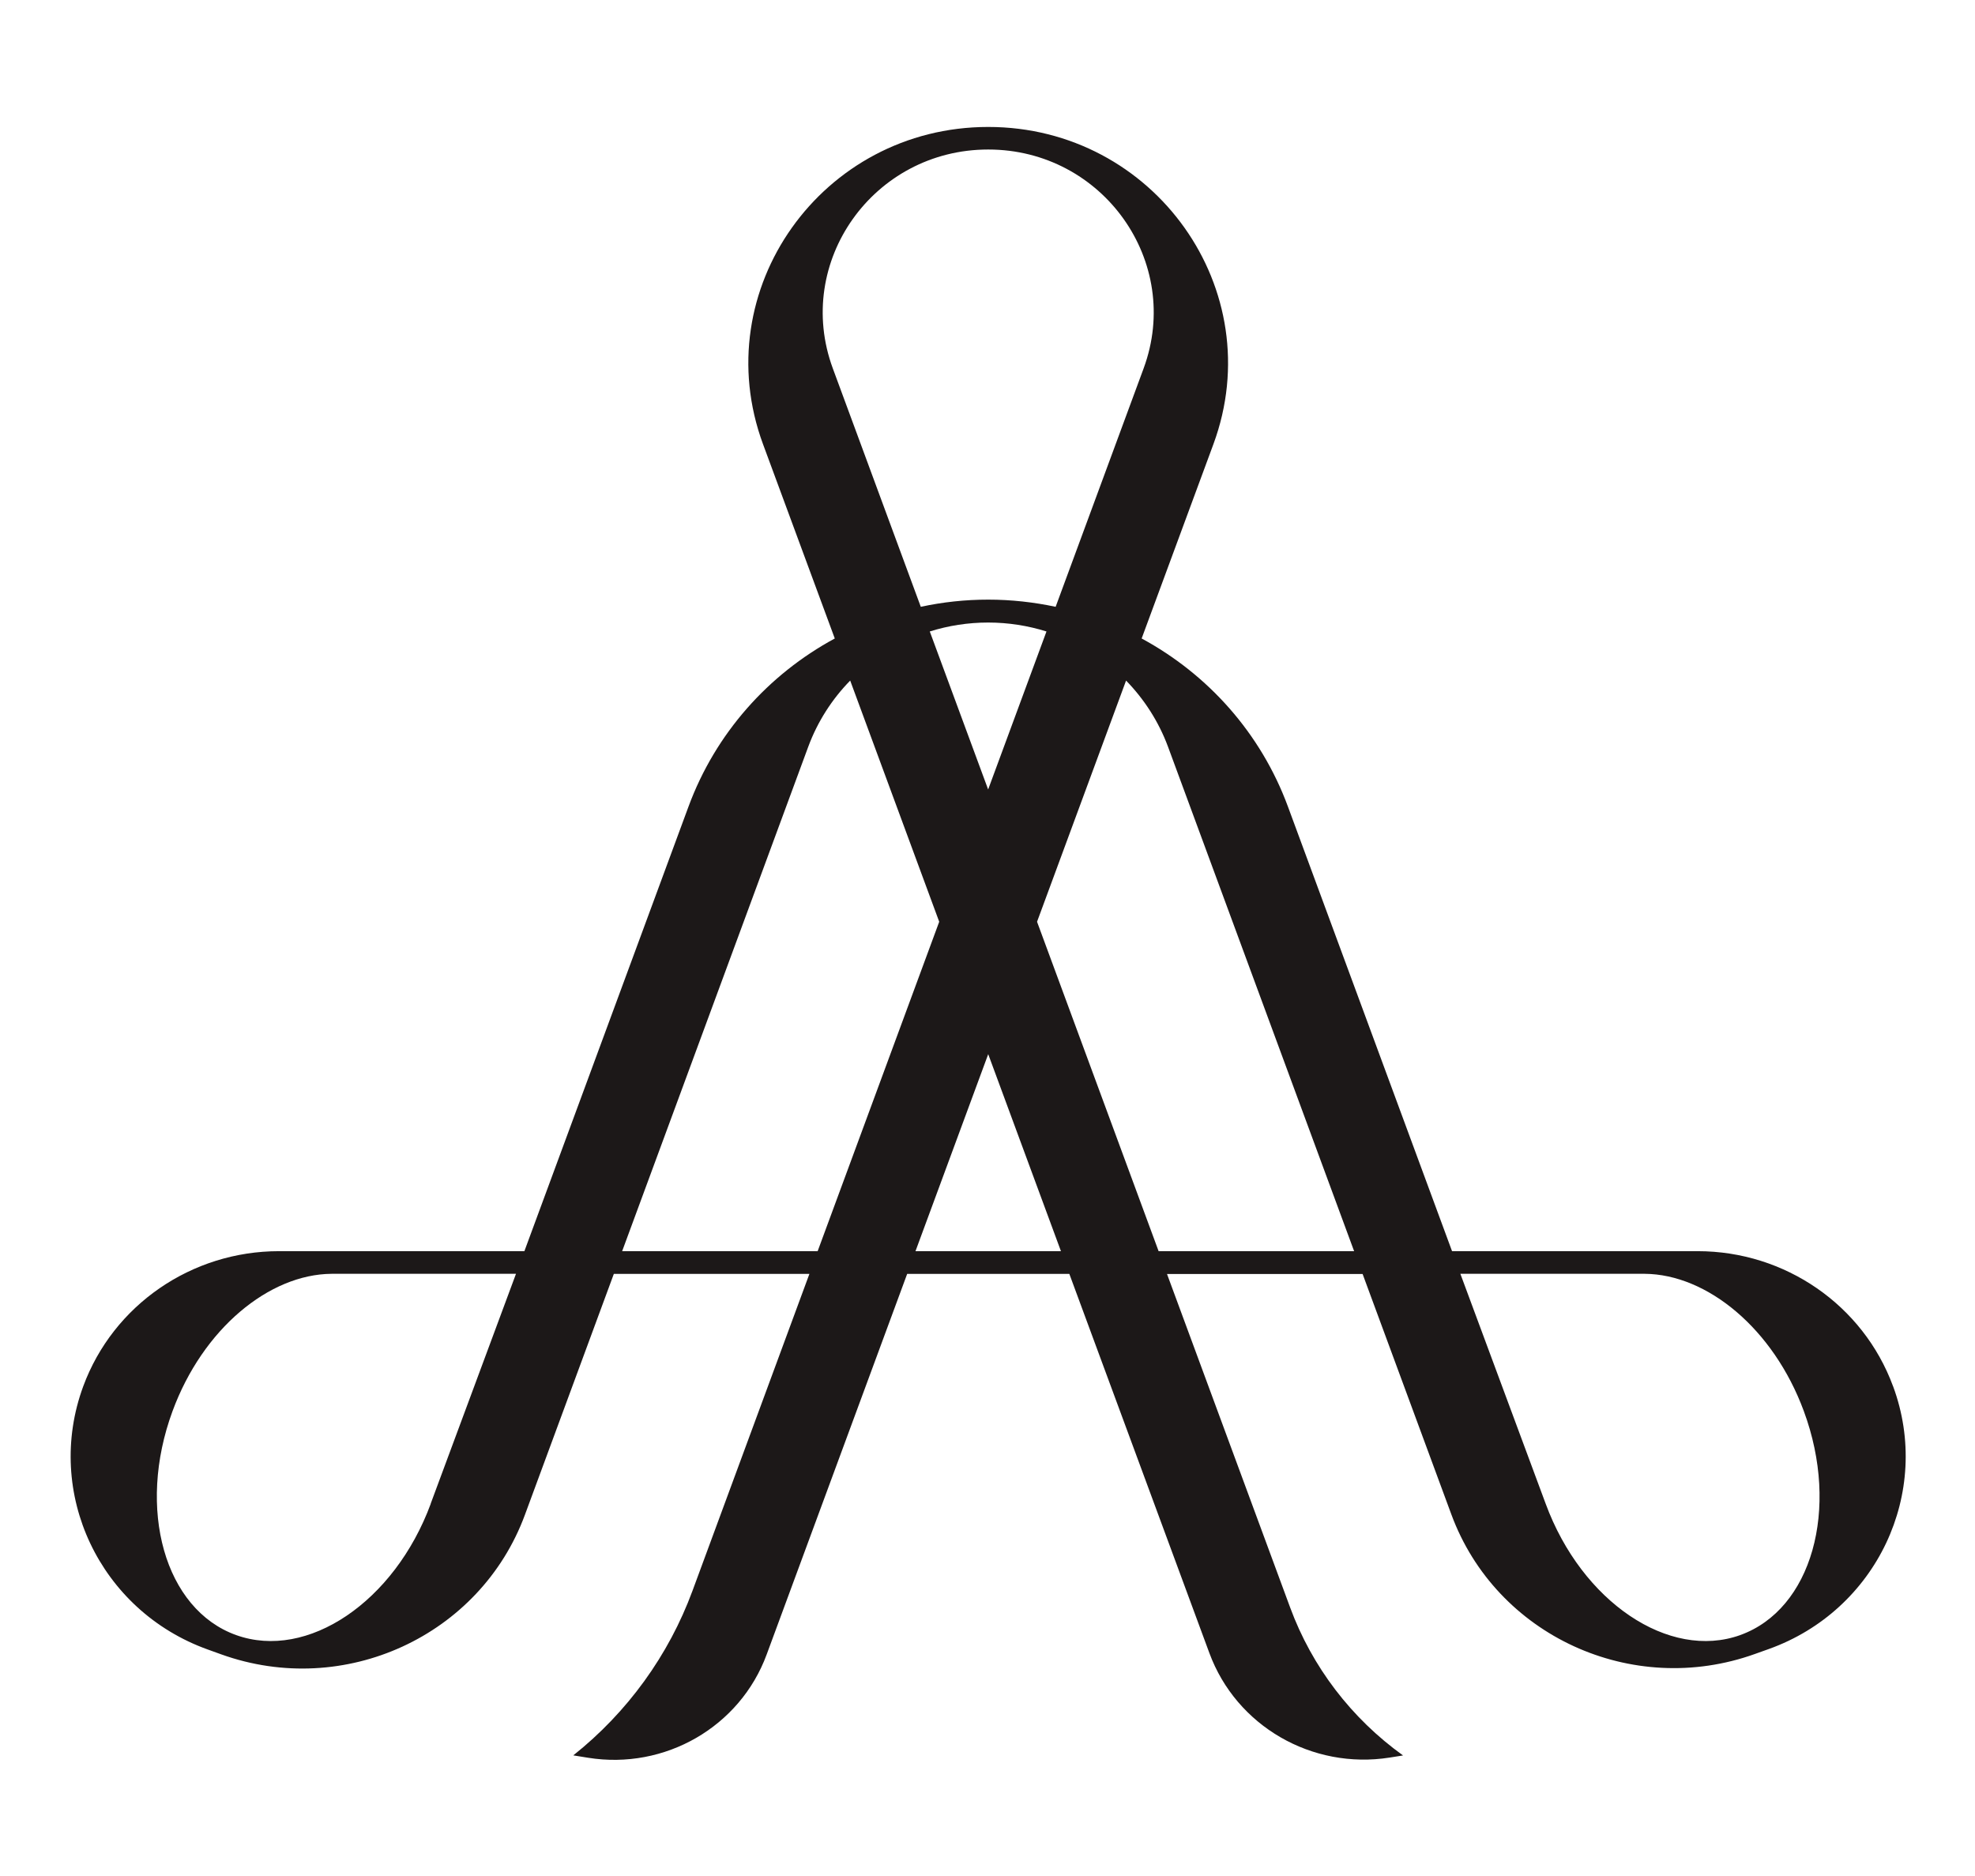 <?xml version="1.0" encoding="UTF-8"?>
<svg xmlns="http://www.w3.org/2000/svg" width="80" height="76" viewBox="0 0 80 76" fill="none">
  <g id="ICON-2">
    <path id="Vector" d="M76.678 56.153C75.467 52.87 72.306 50.687 68.766 50.687H58.817L52.171 32.681C51.075 29.706 48.934 27.321 46.244 25.866L49.152 17.991C51.453 11.748 46.765 5.143 40.029 5.143C33.29 5.143 28.601 11.748 30.906 17.991L33.814 25.866C31.124 27.321 28.983 29.706 27.887 32.681L21.241 50.687H11.302C7.755 50.687 4.587 52.87 3.372 56.16C1.78 60.479 4.035 65.25 8.415 66.824L8.967 67.023C13.946 68.809 19.45 66.277 21.262 61.369L24.864 51.608H32.786L28.05 64.446C27.085 67.061 25.416 69.367 23.222 71.113L23.816 71.209C26.936 71.712 29.976 69.956 31.055 67.026L36.746 51.608H43.315L48.989 66.972C50.079 69.925 53.143 71.698 56.291 71.202L56.832 71.116C54.736 69.61 53.143 67.523 52.258 65.12L47.271 51.611H55.194L58.789 61.352C60.601 66.263 66.105 68.792 71.084 67.006L71.65 66.804C76.019 65.236 78.275 60.469 76.682 56.16L76.678 56.153ZM17.448 60.92C15.98 64.894 12.451 67.276 9.563 66.239C6.676 65.202 5.524 61.139 6.989 57.166C8.217 53.832 10.899 51.621 13.436 51.604H20.901L17.444 60.92H17.448ZM33.734 14.924C32.145 10.615 35.379 6.057 40.029 6.057C44.679 6.057 47.913 10.615 46.324 14.924L42.76 24.583C41.875 24.395 40.962 24.292 40.029 24.292C39.099 24.292 38.183 24.391 37.298 24.583L33.734 14.924ZM42.389 25.582L40.026 31.983L37.662 25.582C38.412 25.346 39.206 25.22 40.026 25.22C40.841 25.22 41.636 25.346 42.389 25.582ZM25.201 50.687L32.741 30.247C33.12 29.224 33.706 28.32 34.438 27.571L38.044 37.342L33.12 50.687H25.197H25.201ZM37.083 50.687L40.029 42.706L42.975 50.687H37.083ZM46.931 50.687L42.007 37.342L45.613 27.571C46.345 28.324 46.931 29.227 47.31 30.247L54.85 50.687H46.928H46.931ZM70.494 66.239C67.607 67.276 64.074 64.894 62.61 60.92L59.154 51.604H66.618C69.155 51.621 71.837 53.832 73.066 57.166C74.534 61.139 73.382 65.202 70.491 66.239H70.494Z" fill="#1C1818"></path>
  </g>
</svg>
